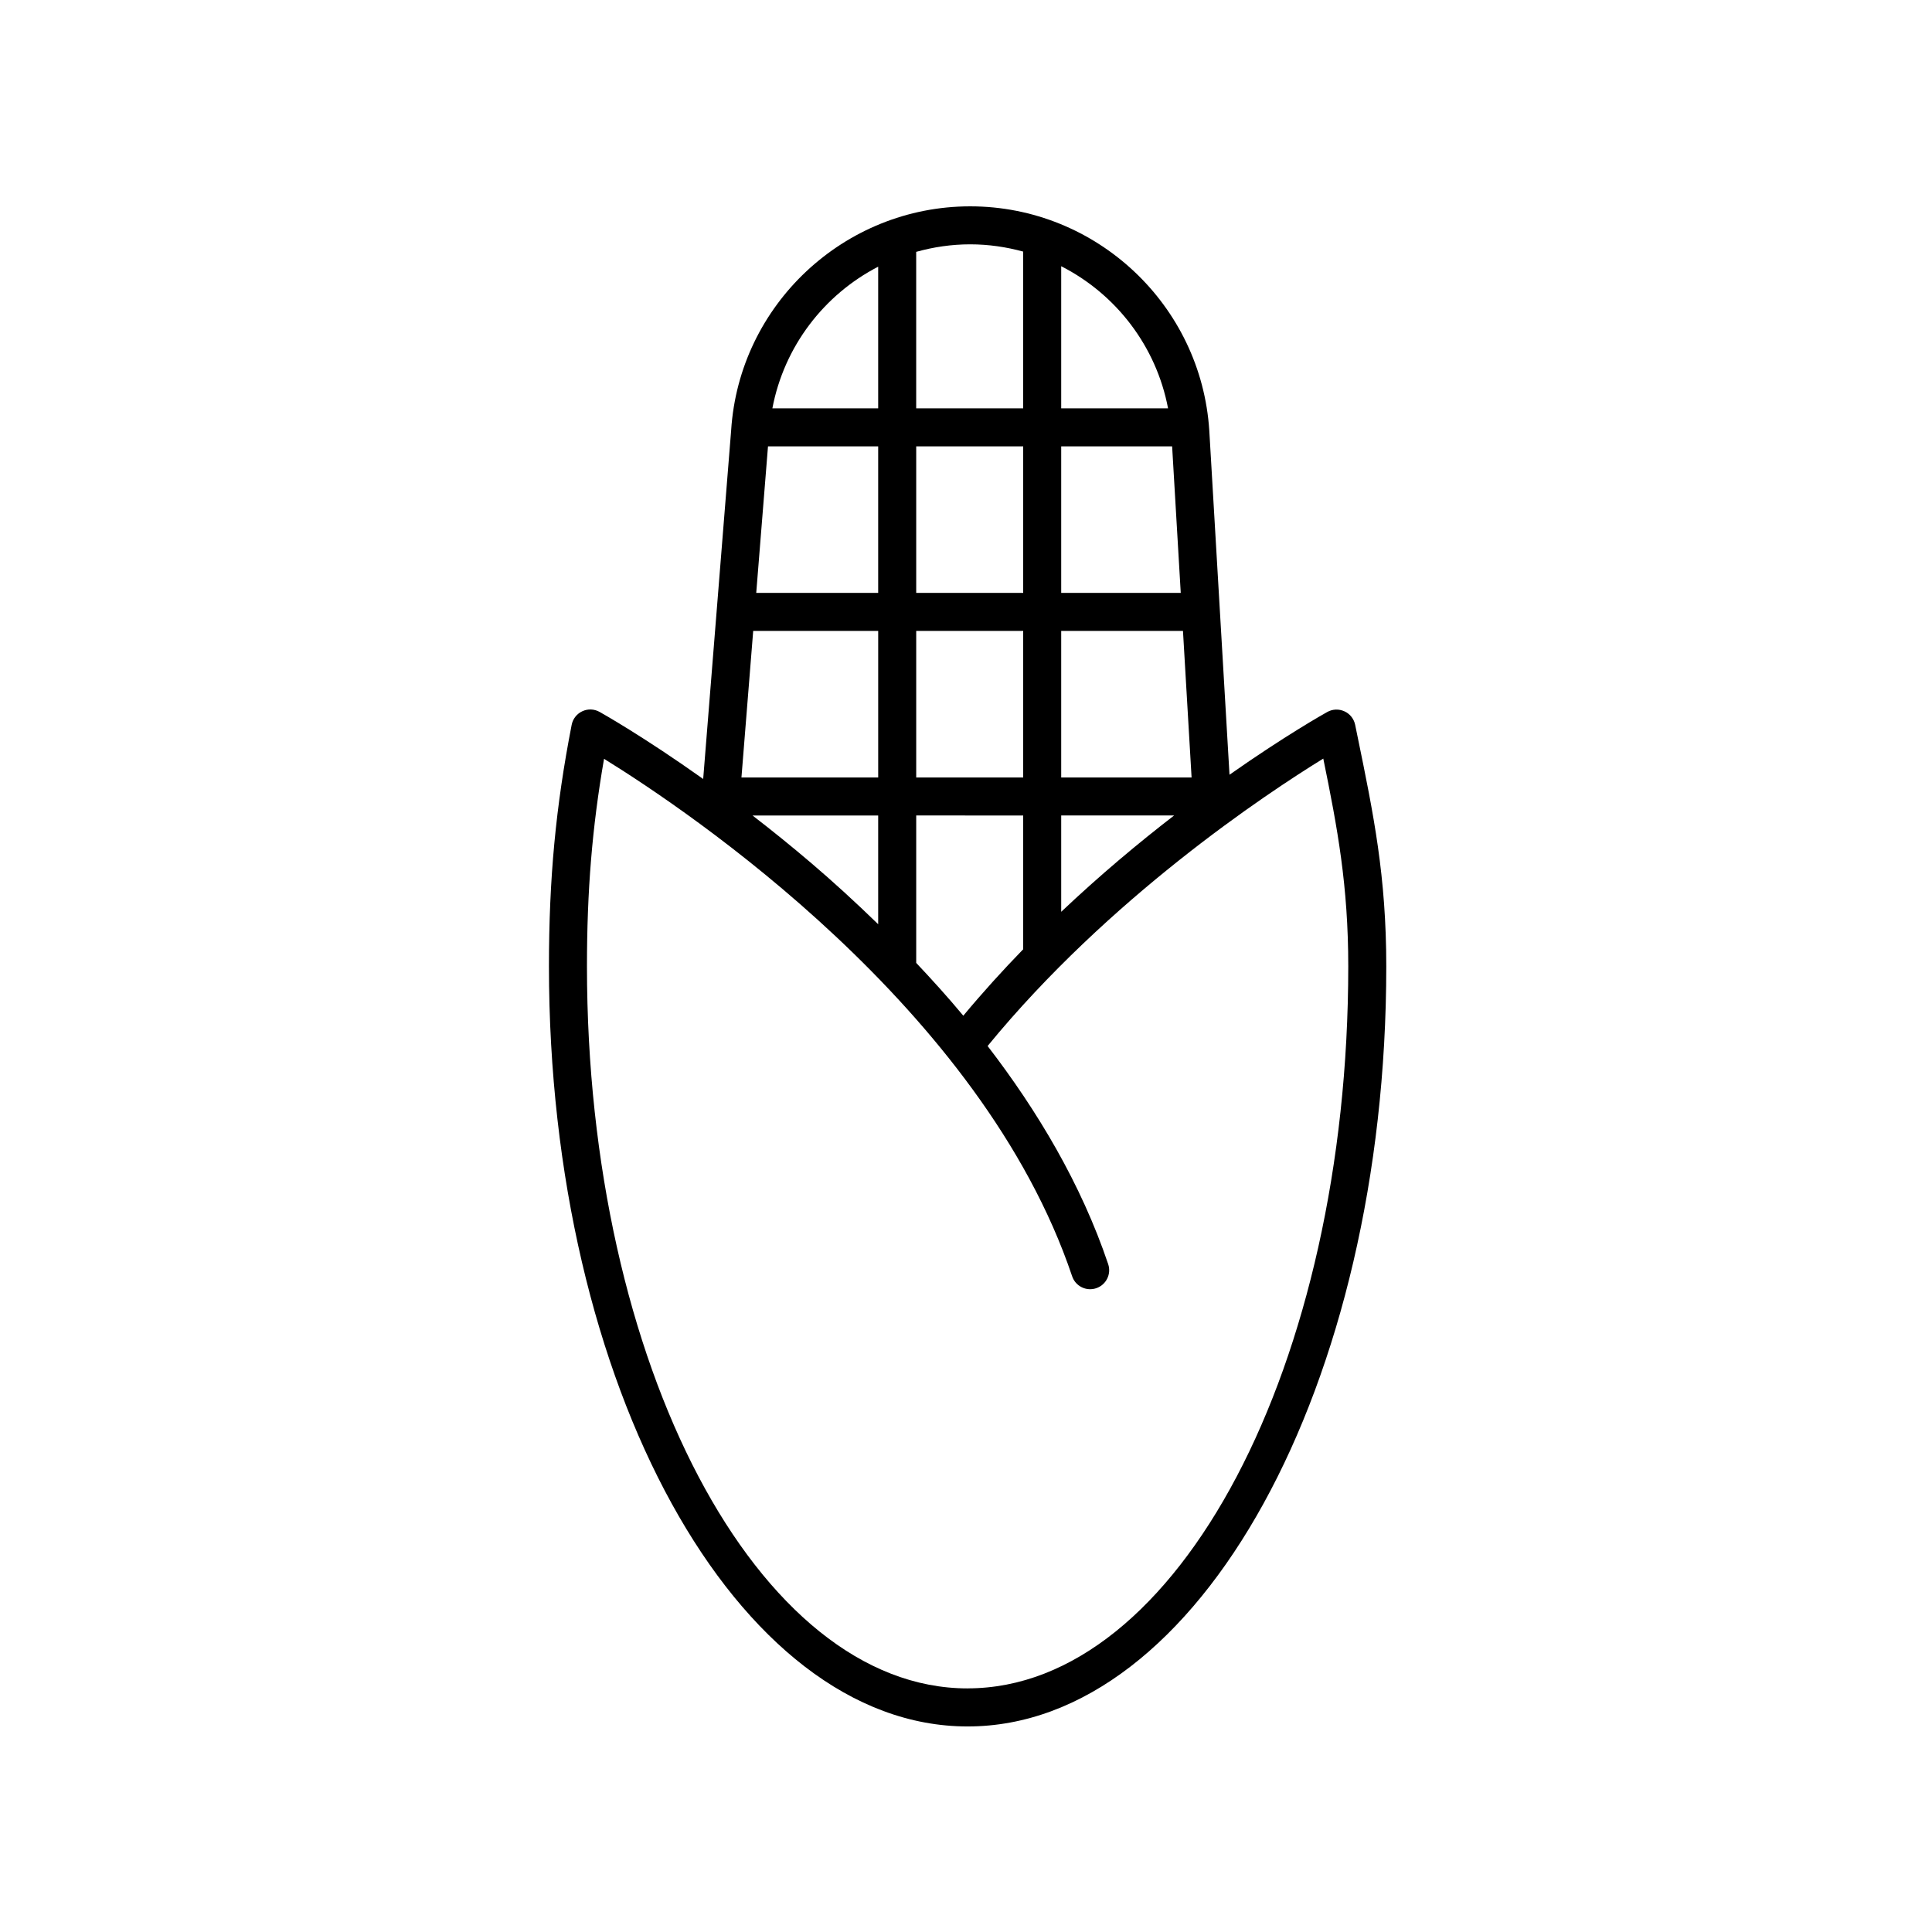 <?xml version="1.0" encoding="UTF-8"?>
<!-- Uploaded to: SVG Repo, www.svgrepo.com, Generator: SVG Repo Mixer Tools -->
<svg fill="#000000" width="800px" height="800px" version="1.1" viewBox="144 144 512 512" xmlns="http://www.w3.org/2000/svg">
 <path d="m500.29 332.51c-1.461-0.676-3.152-0.609-4.555 0.176-0.98 0.547-11.266 6.34-25.902 16.625l-5.356-91.172c-2.121-33.34-29.953-59.457-63.363-59.457-33.406 0-61.238 26.117-63.352 59.375l-7.41 92.379c-15.715-11.172-26.762-17.387-27.461-17.777-1.41-0.789-3.117-0.855-4.574-0.168-1.465 0.68-2.516 2.019-2.82 3.606-4.219 21.629-6.019 40.773-6.019 64.008-0.004 111.06 49.77 201.42 110.95 201.42 61.18 0 110.95-90.359 110.95-201.43 0-23.875-3.356-40.207-7.606-60.887l-0.645-3.141c-0.324-1.566-1.375-2.894-2.836-3.562zm-75.059-117.96c14.469 7.363 25.184 21.141 28.316 37.664h-28.316zm0 47.738h29.395l2.285 38.836h-31.68zm0 48.914h32.27l2.281 38.836h-34.551zm0 48.91h29.918c-9.375 7.227-19.629 15.785-29.918 25.527zm-24.117-151.36c4.859 0 9.566 0.699 14.055 1.93 0 0.027-0.016 0.047-0.016 0.074v41.457h-28.352v-41.457-0.008c4.57-1.277 9.363-1.996 14.312-1.996zm-14.309 141.29v-38.836h28.352v38.836zm28.352 10.074v35.453c-5.398 5.551-10.73 11.426-15.871 17.605-4.09-4.922-8.281-9.535-12.48-13.992v-39.07zm-28.352-58.988v-38.836h28.352v38.836zm-10.078-86.449v37.539h-28.039c3.117-16.426 13.711-30.145 28.039-37.539zm-29.199 47.613h29.199v38.836h-32.316zm-3.922 48.914h33.125v38.836h-36.238zm33.121 48.91v28.816c-6.059-5.894-12.035-11.344-17.633-16.117-5.398-4.606-10.656-8.836-15.664-12.699zm23.695 231.33c-55.621 0-100.87-85.836-100.87-191.35 0-19.984 1.371-36.836 4.527-55 22.41 13.852 100.11 66.047 124.05 137.13 0.887 2.633 3.731 4.055 6.383 3.168 2.637-0.887 4.055-3.746 3.168-6.383-7.148-21.227-18.785-40.699-31.953-57.805 32.148-39.238 73.691-66.762 88.957-76.168 3.758 18.375 6.621 33.668 6.621 55.059-0.004 105.51-45.254 191.34-100.88 191.34z"/>
</svg>